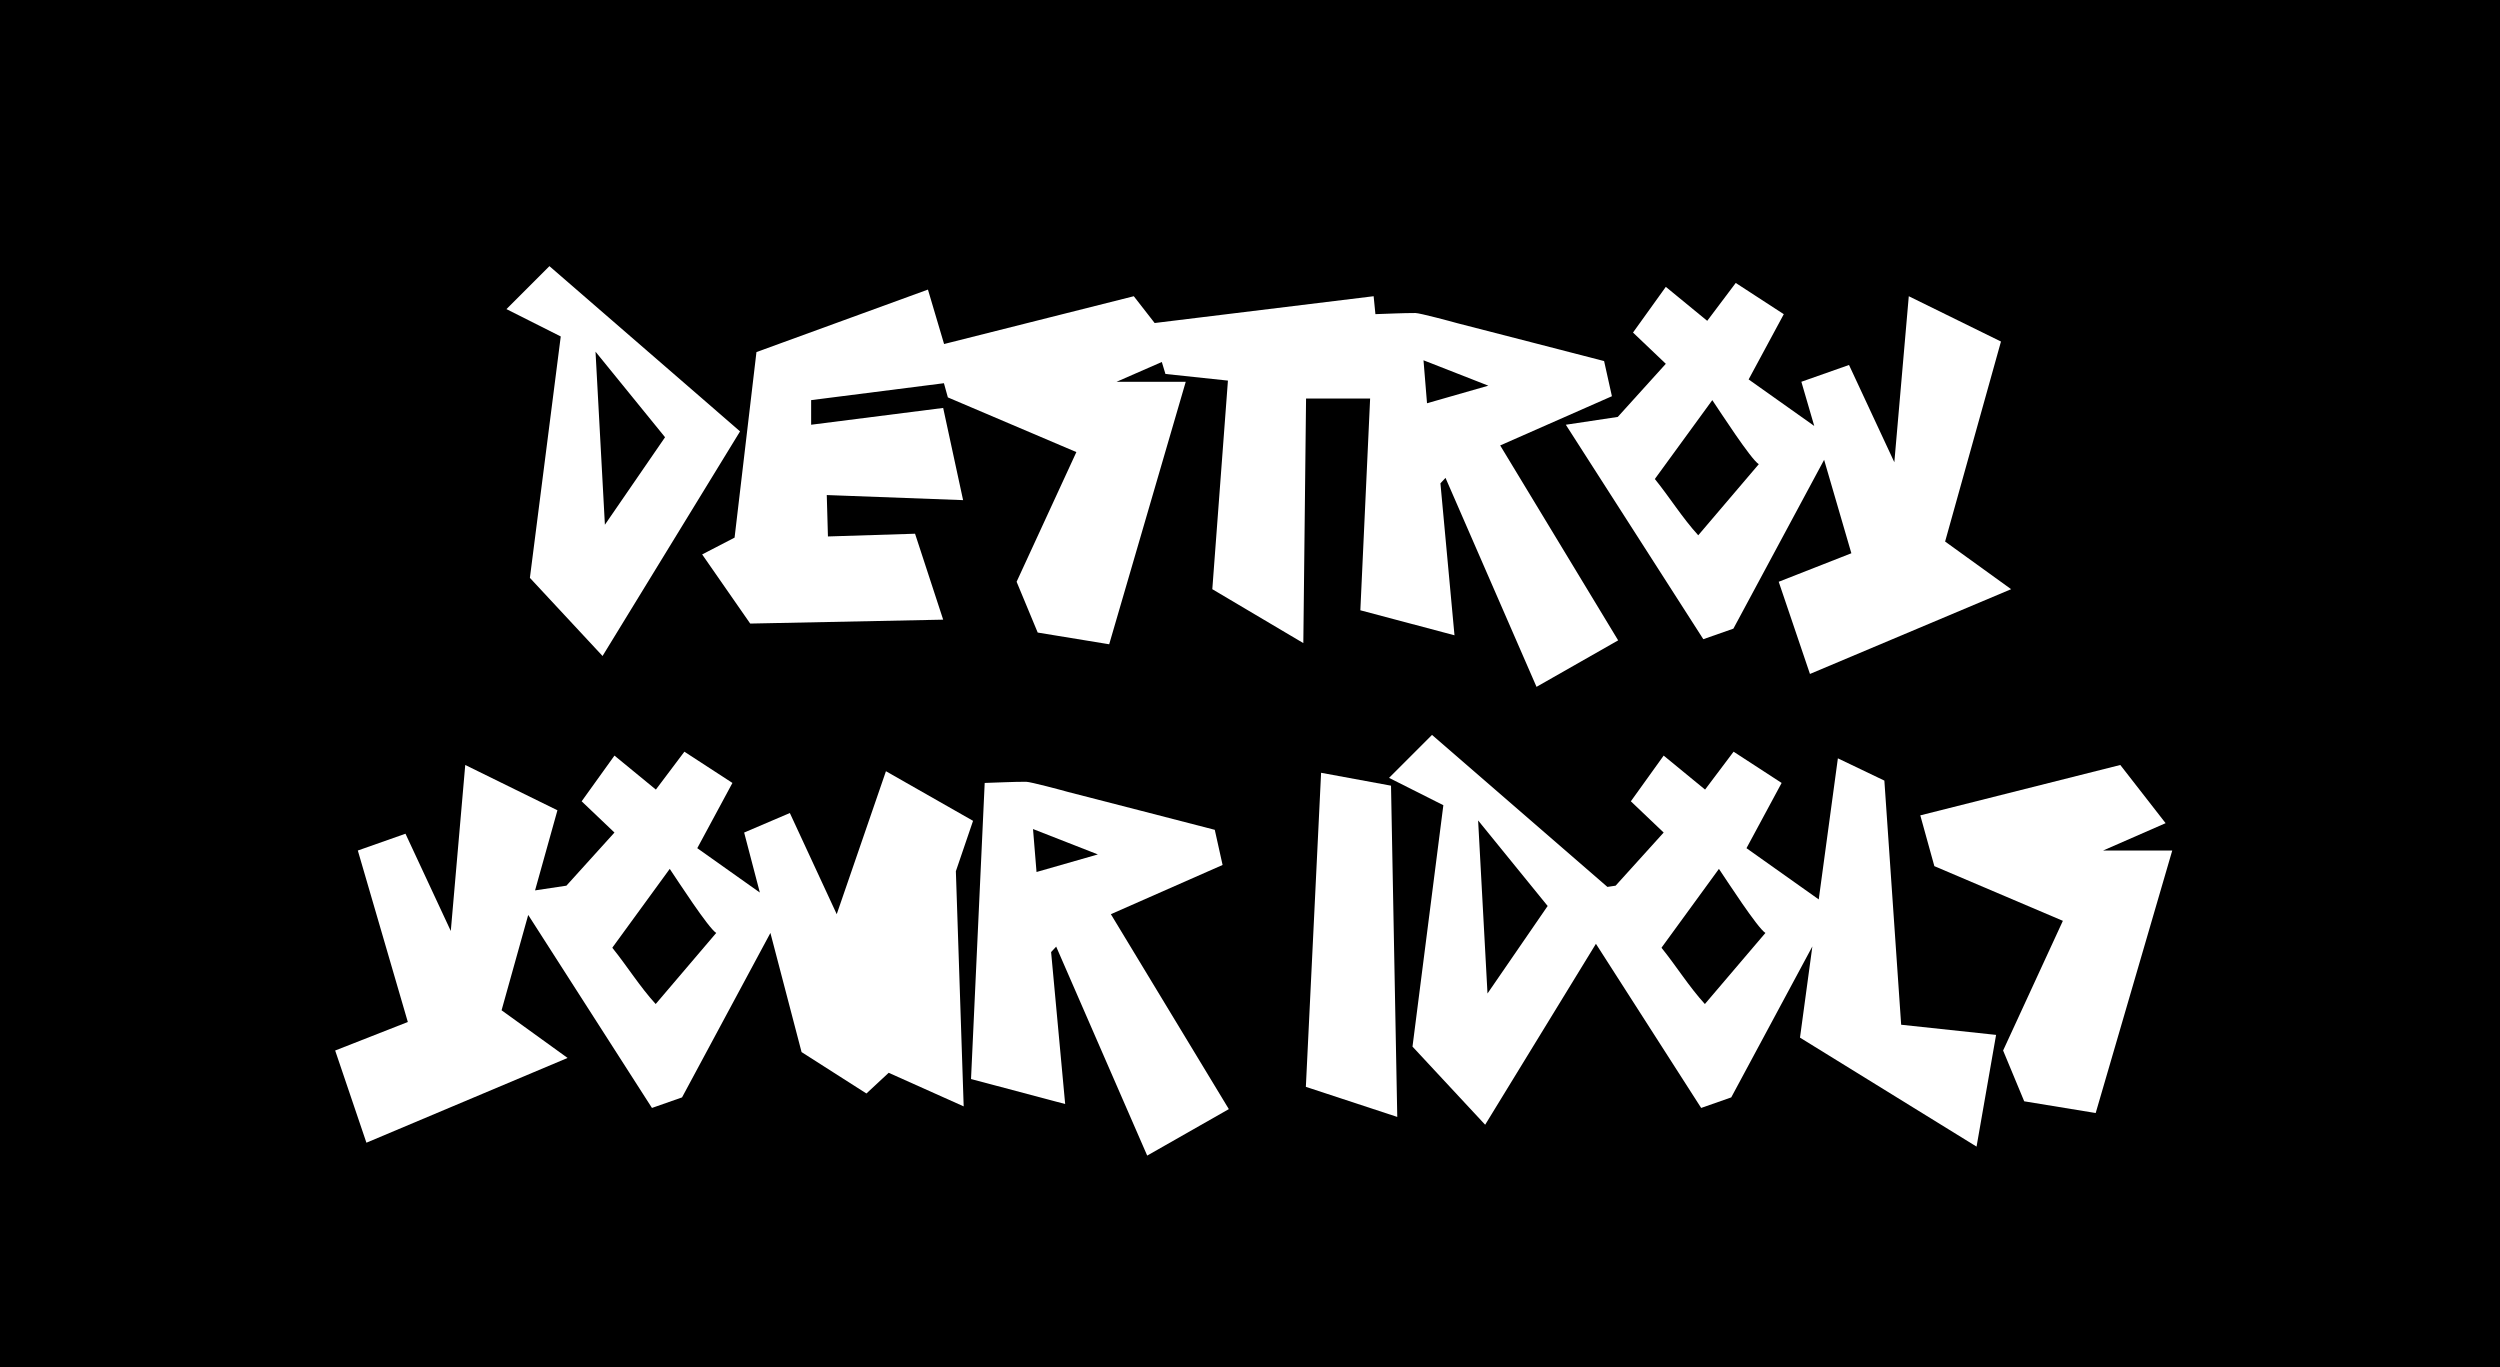 <?xml version="1.0" encoding="utf-8"?>
<!-- Generator: Adobe Illustrator 26.0.2, SVG Export Plug-In . SVG Version: 6.00 Build 0)  -->
<svg version="1.1" id="Ebene_1" xmlns="http://www.w3.org/2000/svg" xmlns:xlink="http://www.w3.org/1999/xlink" x="0px" y="0px"
	 viewBox="0 0 1920 1050" style="enable-background:new 0 0 1920 1050;" xml:space="preserve">
<rect width="1920" height="1050"/>
<g>
	<path style="fill:#FFFFFF;" d="M550.059,716.5l-46.501,54.6c-12.299-13.5-21.899-29.1-33.299-43.199l0.599-0.9l43.502-59.7
		C520.059,675.7,544.059,712.9,550.059,716.5 M747.307,630.4l-66.9-38.101l-37.8,109.8l-36-77.699l-35.1,15l12.051,46.07
		l-48.05-34.07l27-50.101l-36.898-24L503.707,606.4L471.908,580.3L446.707,615.4l25.201,24l-36.899,40.8l-24.08,3.621l17.183-61.521
		l-70.8-34.8l-11.1,127.5l-34.8-74.7l-36.601,12.9l38.4,131.7l-55.8,21.899l24,70.8l154.5-65.1l-50.7-36.6l20.454-73.234
		L500.707,850.9l23.102-8.101l67.865-126.298L615.606,808l49.8,31.8l17.1-15.899l57.6,25.8l-6-180.601L747.307,630.4z"/>
</g>
<path style="fill:#FFFFFF;" d="M510.758,335.8l-46.2,67.2l-7.2-132.9L510.758,335.8z M568.357,331.3l-146.4-126.9l-33,33l41.701,21
	l-23.701,185.4l55.801,60L568.357,331.3z"/>
<g>
	<path style="fill:#FFFFFF;" d="M1143.047,296.2l-47.1,13.5l-2.7-33L1143.047,296.2z M1152.147,342.1l85.8-37.8l-6-27
		c-37.5-9.6-75-19.5-112.8-29.1c-4.2-1.2-28.8-7.8-32.101-7.8c-10.145,0-20.565,0.555-30.729,0.864l-1.366-13.764l-168.176,20.581
		L870.752,227.5l-145.697,36.709l-12.4-41.809l-131.7,48l-16.8,142.5l-24.9,12.9l36.9,53.1l148.199-3l-21.6-66l-66.9,2.1
		l-0.899-31.8l104.7,3.9l-15.301-70.8l-101.399,12.9v-18.9l101.983-12.99l3.015,10.89l98.7,42l-45.9,99.6l16.2,39l54.899,9
		l58.801-201.6h-53.1l34.721-15.19l2.779,9.19l48,5.1l-12,160.2l69.899,41.4l2.1-187.8h49.203l-7.508,162.6l72.3,19.2l-10.8-116.7
		l3.9-4.2l69.899,160.5l62.7-35.7L1152.147,342.1z"/>
	<path style="fill:#FFFFFF;" d="M1350.747,356.5l-46.5,54.6c-12.3-13.5-21.9-29.1-33.3-43.2l0.6-0.9l43.5-59.7
		C1320.747,315.7,1344.747,352.9,1350.747,356.5 M1493.846,415.9l42.9-153.6l-70.801-34.8l-11.1,127.5l-34.8-74.7l-36.601,12.9
		l9.895,33.933l-50.393-35.733l27-50.1l-36.9-24l-21.9,29.1l-31.8-26.1l-25.2,35.1l25.2,24l-36.899,40.8l-39.9,6l105.6,164.7
		l23.101-8.1l69.675-129.664l20.924,71.764l-55.8,21.9l24,70.8l154.5-65.1L1493.846,415.9z"/>
</g>
<polygon style="fill:#FFFFFF;" points="1073.1,857.8 1068.3,603.4 1014.6,593.5 1002.899,834.7 "/>
<g>
	<path style="fill:#FFFFFF;" d="M1355.842,716.5l-46.5,54.6c-12.299-13.5-21.899-29.1-33.299-43.199l0.6-0.9l43.5-59.7
		C1325.842,675.7,1349.842,712.9,1355.842,716.5 M1188.596,695.8l-46.2,67.2l-7.2-132.9L1188.596,695.8z M1532.99,794.8l-72.899-7.8
		l-12.9-187.5l-35.7-17.1l-14.699,108.354l-55.498-39.354l27-50.101l-36.9-24l-21.9,29.101l-31.8-26.101l-25.2,35.101l25.2,24
		l-36.899,40.8l-6.309,0.948L1099.796,564.4l-33,33l41.7,21l-23.7,185.399l55.8,60l85.07-138.963l80.826,126.063l23.1-8.101
		l62.301-115.942l-9.502,70.043l135.6,83.699L1532.99,794.8z"/>
</g>
<polygon style="fill:#FFFFFF;" points="1615.188,653.2 1663.188,632.2 1628.389,587.5 1474.789,626.2 1485.589,665.2 
	1584.289,707.2 1538.389,806.8 1554.589,845.8 1609.488,854.8 1668.289,653.2 "/>
<g>
	<path style="fill:#FFFFFF;" d="M843.153,656.2l-47.1,13.5l-2.7-33L843.153,656.2z M853.147,702.1l85.8-37.8l-6-27
		c-37.5-9.6-75-19.5-112.8-29.1c-4.2-1.2-28.8-7.8-32.101-7.8c-10.5,0-21.299,0.6-31.799,0.899l-10.5,227.4l72.299,19.2
		l-10.799-116.7l3.899-4.2l69.899,160.5l62.701-35.7L853.147,702.1z"/>
</g>
</svg>
